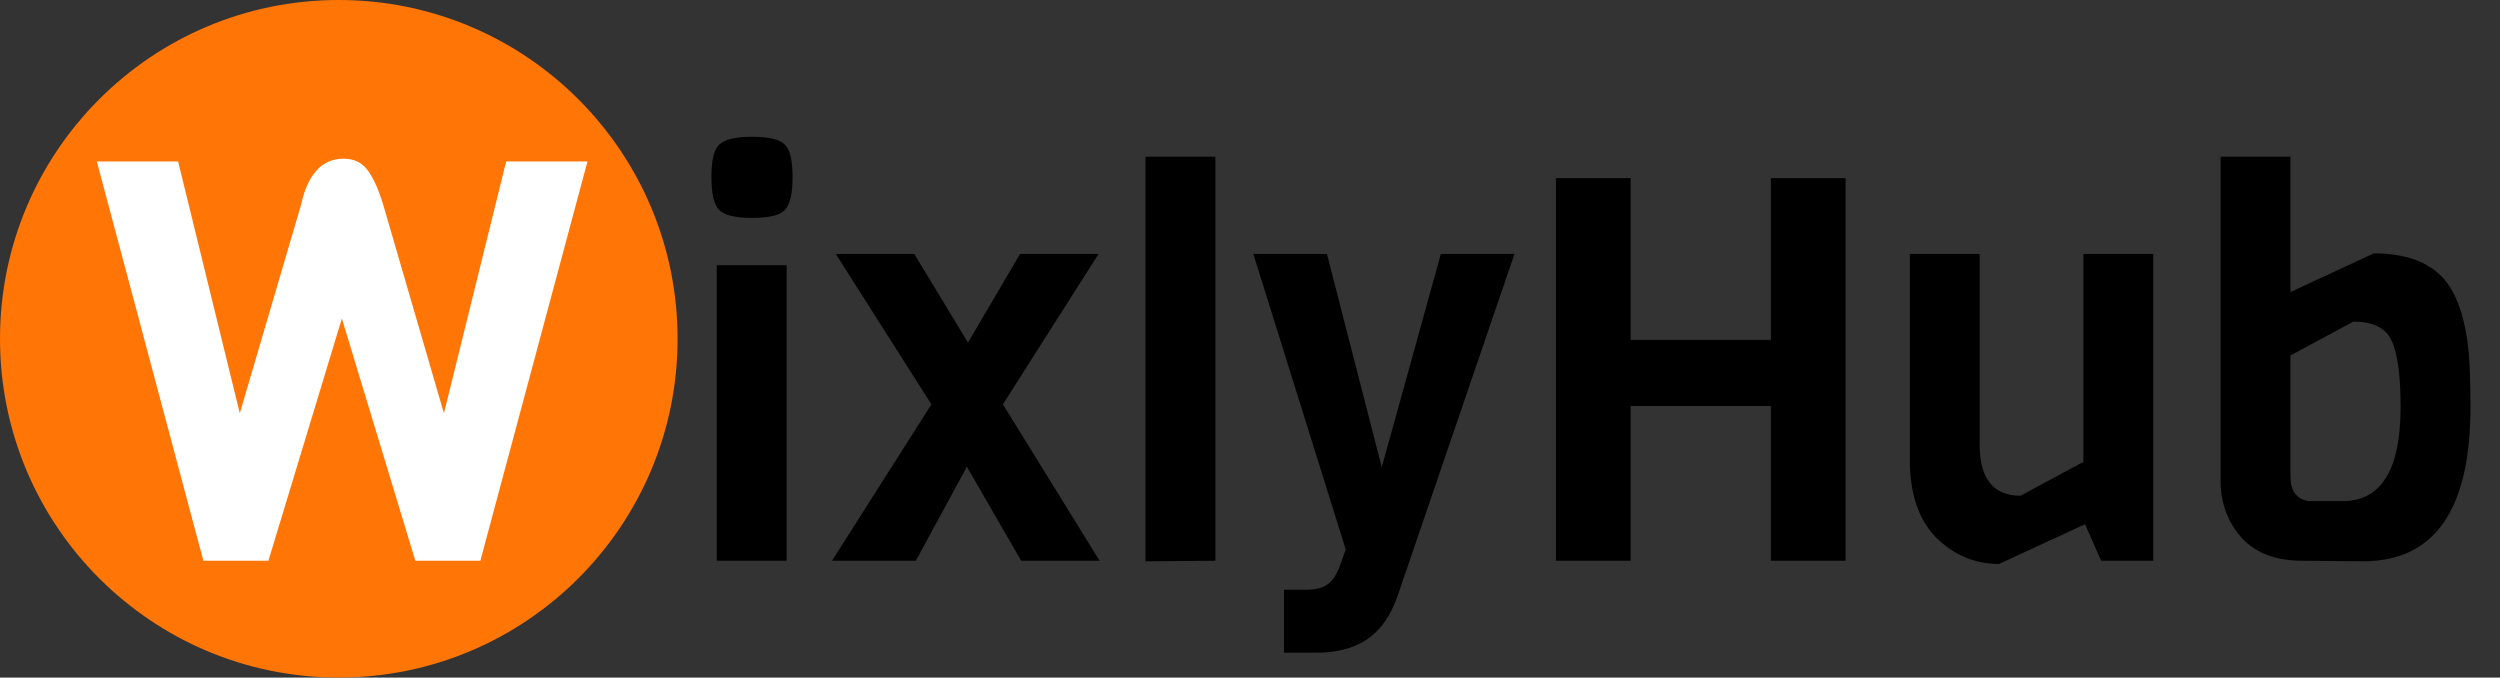 <svg xmlns="http://www.w3.org/2000/svg" width="107" height="29" viewBox="0 0 107 29" fill="none">
<rect x="0" y="0" width="107" height="29" fill="#333333" stroke="none"/>
<path d="M32.197 5.853C32.918 5.853 33.385 5.968 33.6 6.198C33.815 6.413 33.922 6.88 33.922 7.601C33.922 8.306 33.807 8.774 33.577 9.004C33.362 9.219 32.895 9.326 32.174 9.326C31.469 9.326 31.001 9.211 30.771 8.981C30.556 8.751 30.449 8.283 30.449 7.578C30.449 6.873 30.556 6.413 30.771 6.198C31.001 5.968 31.476 5.853 32.197 5.853ZM33.669 24H30.679V11.35H33.669V24ZM47.064 24H43.706L41.383 19.975L39.198 24H35.61L39.865 17.307L35.771 10.867H39.129L41.429 14.662L43.66 10.867H47.018L42.924 17.307L47.064 24ZM52.017 24L49.027 24.023V6.704H52.017V24ZM64.82 10.867L59.829 25.472C59.599 26.131 59.3 26.645 58.932 27.013C58.319 27.626 57.46 27.933 56.356 27.933H54.953V25.242H55.873C56.302 25.242 56.617 25.165 56.816 25.012C57.031 24.874 57.215 24.59 57.368 24.161L57.598 23.517L53.642 10.867H56.793L59.139 19.998L61.669 10.867H64.82ZM78.991 24H75.794V17.376H69.791V24H66.594V7.624H69.791V14.547H75.794V7.624H78.991V24ZM92.16 24H89.929L89.239 22.436L85.559 24.138C84.532 24.138 83.635 23.762 82.868 23.011C82.117 22.244 81.741 21.133 81.741 19.676V10.867H84.731V19.032C84.731 20.489 85.314 21.217 86.479 21.217L89.17 19.768V10.867H92.16V24ZM101.136 24.023L98.537 24C97.387 24 96.513 23.663 95.915 22.988C95.332 22.313 95.041 21.508 95.041 20.573V6.704H98.031V12.5L101.596 10.844C102.96 10.844 103.965 11.212 104.609 11.948C105.176 12.607 105.529 13.673 105.667 15.145C105.713 15.758 105.736 16.517 105.736 17.422C105.736 21.823 104.202 24.023 101.136 24.023ZM98.79 21.447H100.262C101.918 21.447 102.746 20.105 102.746 17.422C102.746 16.057 102.615 15.107 102.355 14.57C102.109 14.033 101.565 13.765 100.722 13.765L98.031 15.214V20.389C98.031 21.002 98.284 21.355 98.79 21.447Z" fill="black"/>
<circle cx="14.5" cy="14.5" r="14.5" fill="#FF7506"/>
<path d="M25.144 6.912L20.56 24H17.776L14.632 13.632L11.488 24H8.704L4.144 6.912H7.624L10.264 17.688L12.88 8.784C13.168 7.456 13.776 6.792 14.704 6.792C15.168 6.792 15.52 6.968 15.76 7.32C16 7.656 16.216 8.144 16.408 8.784L19 17.688L21.664 6.912H25.144Z" fill="white"/>
</svg>
